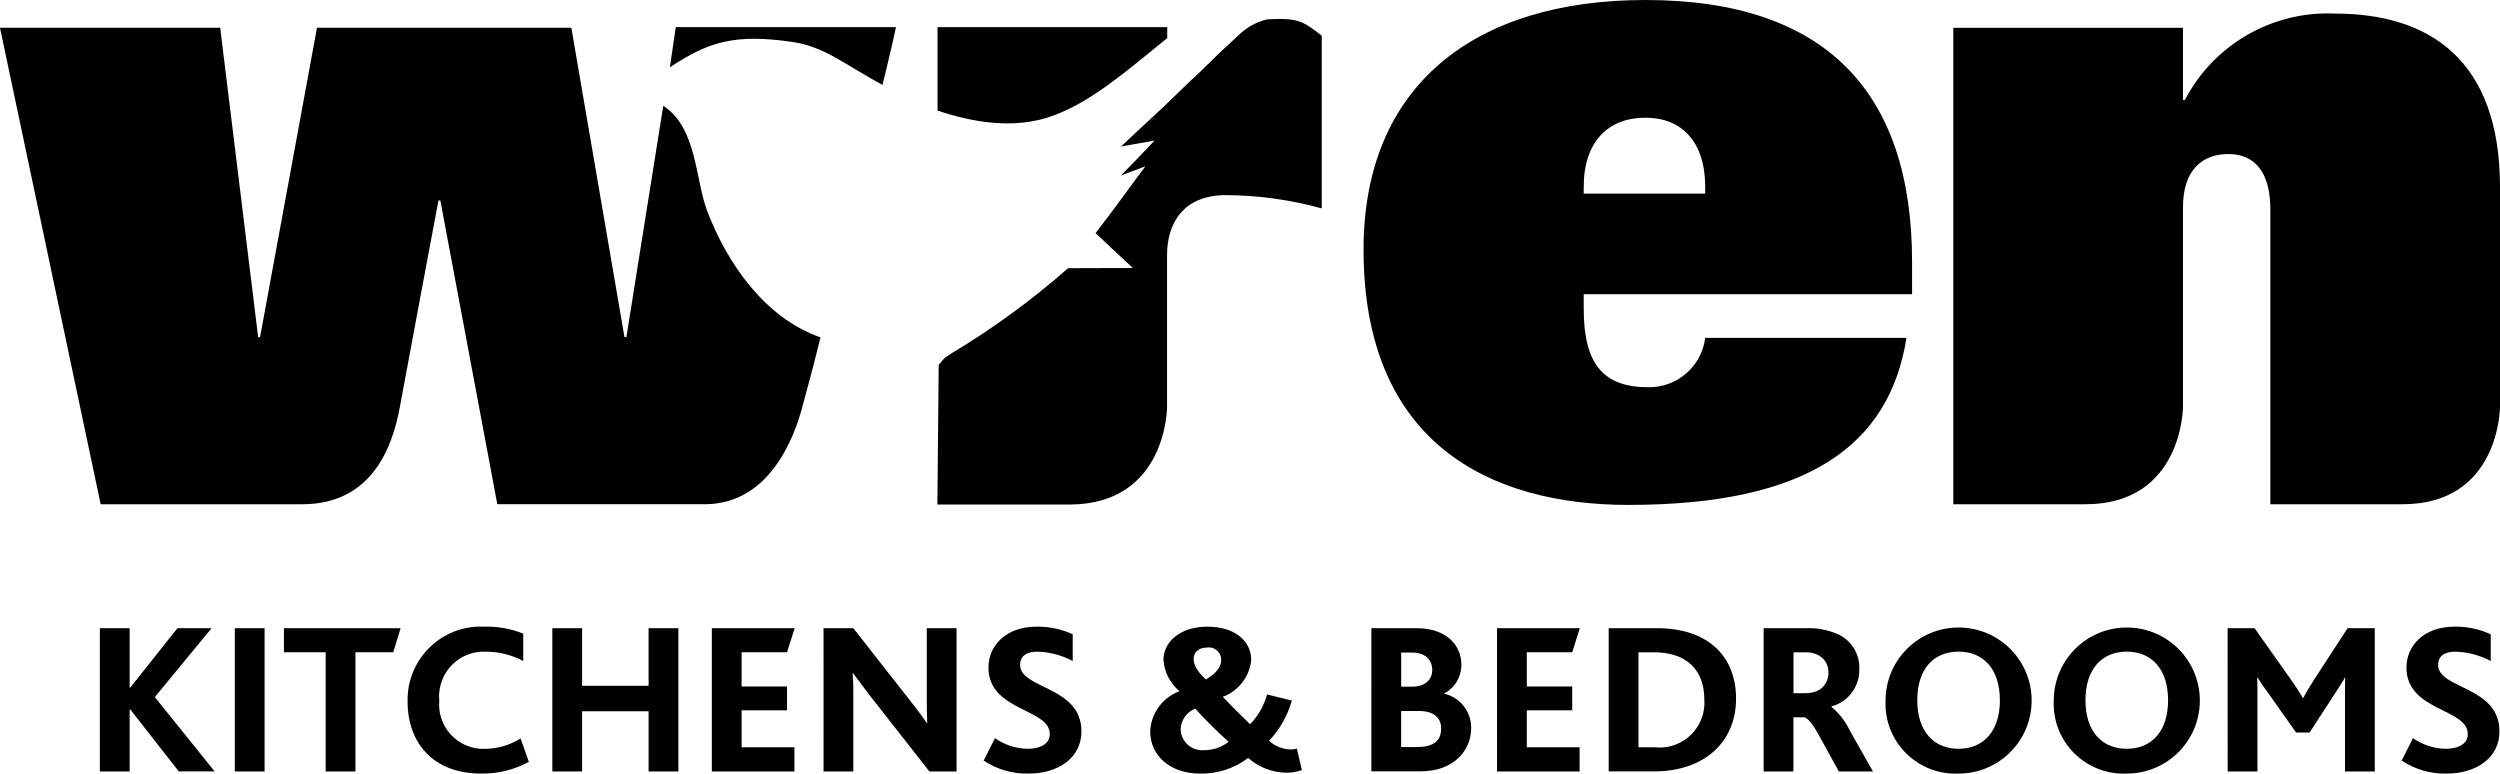 <?xml version="1.0" encoding="utf-8"?>
<!-- Generator: Adobe Illustrator 26.1.0, SVG Export Plug-In . SVG Version: 6.00 Build 0)  -->
<svg version="1.0" id="wren-living" xmlns="http://www.w3.org/2000/svg" xmlns:xlink="http://www.w3.org/1999/xlink" x="0px"
	 y="0px" viewBox="0 0 179.367 55.502" style="enable-background:new 0 0 179.367 55.502;" xml:space="preserve">
<g id="Group_254" transform="translate(0 0)">
	<path id="Path_321" d="M48.063,4.829c2.771-1.837,4.654-2.416,8.765-1.823c2.288,0.33,3.663,1.544,6.488,3.091
		c0.722-2.933,0.967-4.148,0.967-4.148h-15.8L48.063,4.829z"/>
	<path id="Path_322" d="M50.762,15.203c-0.892-2.3-0.731-6.023-3.175-7.613l-2.645,16.6h-0.137l-3.813-22.2H22.743l-4.085,22.2
		h-0.136l-2.724-22.2h-15.8l7.224,34.188h14.5c5-0.022,6.456-4.163,6.971-7s2.766-14.792,2.766-14.792h0.136l4.086,21.79h14.887
		c4.579,0,6.4-4.689,7-7c0.166-0.64,0.539-1.876,1.3-4.969C54.837,22.786,52.193,18.894,50.762,15.203z"/>
	<path id="Path_323" d="M75.562,8.297c2.8-1.031,5.218-3.167,8.183-5.565V1.949h-16.48v5.986
		C69.704,8.751,72.755,9.335,75.562,8.297z"/>
	<path id="Path_324" d="M67.254,36.2h9.455c7.024,0,7.024-7,7.024-7V18.29c0-2.179,1.089-4.289,4.221-4.289
		c2.325,0.009,4.638,0.33,6.878,0.953V2.561c-1.317-1.033-1.722-1.309-3.934-1.169c-0.771,0.187-1.477,0.581-2.041,1.139
		c-0.537,0.5-0.891,0.83-1.171,1.085c0,0-0.569,0.532-1.235,1.2c-0.531,0.535-1.094,1.013-1.9,1.816
		c-1.2,1.2-2.654,2.469-4.118,3.877c0.231-0.01-0.293-0.051,0,0l2.4-0.424c-1.574,1.661-1.563,1.65-2.422,2.509
		c0.838-0.3,0.836-0.329,1.764-0.663c-1.888,2.539-1.888,2.61-3.574,4.793c1.1,1.027,1.1,1.048,2.678,2.505
		c-2.587,0.014-2.587,0.014-4.646,0.013c-2.59,2.278-5.381,4.318-8.339,6.092l-0.516,0.344l-0.43,0.494"/>
	<path id="Path_325" d="M118.052,0C105.796,0,97.83,6.129,97.83,17.909c0,13.822,8.987,18.317,19,18.317
		c12.8,0,18.727-4.222,19.953-11.985h-14.44c-0.259,2.05-2.02,3.577-4.086,3.541c-3.269,0-4.631-1.7-4.631-5.652v-1.021h23.559
		v-2.315C137.185,6.605,130.99,0,118.052,0z M122.343,13.891h-8.717v-0.477c0-3.268,1.771-4.97,4.426-4.97
		c2.588,0,4.291,1.7,4.291,4.97V13.891L122.343,13.891z"/>
	<path id="Path_326" d="M167.518,0.974c-4.487-0.202-8.685,2.216-10.76,6.2h-0.136V1.995h-16.479v34.184h9.471
		c7.008,0,7.008-7,7.008-7V14.865c0-2.723,1.429-3.813,3.267-3.813c1.975,0,3,1.43,3,3.949v21.178h9.479c7,0,7-6.993,7-6.993v-15.75
		C179.366,4.379,174.396,0.974,167.518,0.974z"/>
</g>
<g id="Group_255" transform="translate(7.165 44.961)">
	<path id="Path_327" d="M0,0.109h2.136v4.257h0.047l3.384-4.257h2.448l-4.07,4.943l4.288,5.333H5.661L2.183,5.941H2.136v4.448H0
		V0.109z"/>
	<path id="Path_328" d="M9.683,0.109h2.136v10.28H9.683V0.109z"/>
	<path id="Path_329" d="M16.2,1.839h-2.994v-1.73h8.373l-0.53,1.73h-2.713v8.55H16.2V1.839z"/>
	<path id="Path_330" d="M30.779,9.699c-1.047,0.569-2.223,0.859-3.415,0.842c-3.446,0-5.286-2.183-5.286-5.193
		c-0.055-2.902,2.252-5.3,5.155-5.355c0.133-0.003,0.265,0,0.397,0.007c0.939-0.022,1.874,0.148,2.745,0.5v1.965
		c-0.83-0.444-1.758-0.675-2.7-0.671c-1.771-0.071-3.265,1.308-3.335,3.08c-0.006,0.149-0.002,0.297,0.013,0.445
		c-0.151,1.746,1.142,3.285,2.888,3.436c0.128,0.011,0.257,0.014,0.386,0.01c0.906-0.003,1.792-0.262,2.557-0.748L30.779,9.699z"/>
	<path id="Path_331" d="M32.463,0.109h2.136v4.132h4.771V0.109h2.136v10.28H39.37V6.07h-4.771v4.319h-2.136
		C32.463,10.389,32.463,0.109,32.463,0.109z"/>
	<path id="Path_332" d="M43.907,0.109h5.941l-0.546,1.73h-3.259v2.45h3.259v1.715h-3.259v2.651h3.789v1.734h-5.926L43.907,0.109
		L43.907,0.109z"/>
	<path id="Path_333" d="M51.921,0.109h2.136l4.242,5.41c0.39,0.5,0.733,0.952,1.029,1.4h0.031c-0.015-0.53-0.031-1.217-0.031-1.7
		v-5.11h2.138v10.28h-1.95L55.103,4.76c-0.374-0.5-0.7-0.951-1.061-1.419h-0.031c0.041,0.508,0.057,1.018,0.047,1.527v5.521h-2.136
		L51.921,0.109L51.921,0.109z"/>
	<path id="Path_334" d="M64.223,7.999c0.685,0.483,1.5,0.749,2.339,0.764c0.8,0,1.591-0.281,1.591-1.06c0-1.856-4.4-1.621-4.4-4.772
		C63.753,1.387,64.985,0,67.199,0c0.897-0.015,1.785,0.172,2.6,0.546v1.918c-0.784-0.417-1.654-0.647-2.542-0.671
		c-0.655,0-1.232,0.234-1.232,0.952c0,1.746,4.4,1.5,4.4,4.772c0,1.871-1.637,3.025-3.789,3.025
		c-1.146,0.027-2.274-0.299-3.228-0.935L64.223,7.999z"/>
	<path id="Path_335" d="M78.927,10.541c-2.09,0-3.571-1.247-3.571-3.04c0.064-1.292,0.892-2.421,2.105-2.869
		c-0.673-0.562-1.089-1.372-1.154-2.246c0-1.248,1.139-2.385,3.15-2.385c1.981,0,3.15,1.028,3.15,2.4
		c-0.124,1.196-0.916,2.217-2.043,2.635c0.53,0.561,1.356,1.388,1.964,1.965c0.577-0.6,0.995-1.334,1.216-2.137l1.779,0.438
		c-0.307,1.079-0.868,2.069-1.638,2.885c0.425,0.393,0.981,0.615,1.56,0.624c0.148,0.002,0.295-0.02,0.437-0.063l0.358,1.543
		c-0.37,0.132-0.761,0.196-1.154,0.188c-0.997-0.024-1.953-0.4-2.7-1.061C81.394,10.174,80.174,10.571,78.927,10.541z M80.985,8.264
		c-0.8-0.717-1.731-1.636-2.4-2.385c-0.616,0.247-1.026,0.837-1.044,1.5c0.034,0.855,0.755,1.521,1.61,1.487
		c0.03-0.001,0.06-0.003,0.09-0.006C79.872,8.86,80.486,8.651,80.985,8.264L80.985,8.264z M80.455,2.385
		c0.002-0.493-0.396-0.894-0.888-0.896c-0.037,0-0.075,0.002-0.112,0.007c-0.67,0-0.982,0.39-0.982,0.827
		c0,0.406,0.234,0.858,0.874,1.466C80.112,3.368,80.455,2.853,80.455,2.385L80.455,2.385z"/>
	<path id="Path_336" d="M91.228,0.109h3.228c2.229,0,3.227,1.294,3.227,2.6c0.017,0.865-0.453,1.666-1.216,2.074v0.031
		c1.145,0.27,1.945,1.304,1.919,2.48c0,1.559-1.216,3.087-3.65,3.087h-3.508L91.228,0.109L91.228,0.109z M94.175,4.304
		c0.936,0,1.419-0.53,1.419-1.2c0-0.7-0.467-1.247-1.466-1.247h-0.764v2.448L94.175,4.304C94.175,4.305,94.175,4.304,94.175,4.304z
		 M94.456,8.639c1.185,0,1.777-0.405,1.777-1.341c0-0.8-0.593-1.247-1.575-1.247h-1.295v2.588H94.456z"/>
	<path id="Path_337" d="M100.241,0.109h5.941l-0.546,1.73h-3.258v2.45h3.258v1.715h-3.258v2.651h3.789v1.734h-5.925L100.241,0.109z"
		/>
	<path id="Path_338" d="M108.254,0.109h3.461c3.619,0,5.677,1.98,5.677,5.052c0,3.181-2.354,5.224-5.878,5.224h-3.26V0.109z
		 M111.56,8.654c1.765,0.192,3.352-1.082,3.545-2.848c0.021-0.193,0.025-0.388,0.01-0.582c0-2.074-1.232-3.384-3.6-3.384h-1.124
		v6.815L111.56,8.654L111.56,8.654z"/>
	<path id="Path_339" d="M119.372,0.109h3.072c0.737-0.027,1.471,0.106,2.152,0.389c1.044,0.423,1.703,1.464,1.638,2.589
		c0.016,1.233-0.808,2.319-2,2.635v0.032c0.556,0.458,1.003,1.033,1.31,1.684l1.669,2.951h-2.447l-1.357-2.464
		c-0.515-0.967-0.873-1.357-1.122-1.419h-0.78v3.883h-2.136V0.109H119.372z M122.304,4.772c0.356,0.018,0.711-0.058,1.029-0.219
		c0.438-0.261,0.7-0.738,0.687-1.247c0.024-0.515-0.248-0.999-0.7-1.247c-0.306-0.165-0.653-0.24-1-0.218h-0.807v2.932h0.8
		L122.304,4.772z"/>
	<path id="Path_340" d="M128.119,5.27c0.017-2.894,2.377-5.226,5.271-5.209c2.894,0.017,5.226,2.377,5.209,5.271
		c-0.017,2.882-2.358,5.209-5.24,5.209c-2.768,0.126-5.115-2.016-5.241-4.784C128.11,5.595,128.111,5.432,128.119,5.27z
		 M136.319,5.27c0-2.23-1.185-3.478-2.963-3.478s-2.963,1.232-2.963,3.478c0,2.261,1.2,3.493,2.963,3.493s2.966-1.232,2.966-3.493
		C136.322,5.27,136.319,5.27,136.319,5.27z"/>
	<path id="Path_341" d="M140.186,5.27c0.017-2.894,2.377-5.226,5.271-5.209c2.894,0.017,5.226,2.377,5.209,5.271
		c-0.017,2.882-2.358,5.209-5.24,5.209c-2.768,0.126-5.115-2.016-5.241-4.784C140.177,5.595,140.178,5.432,140.186,5.27z
		 M148.386,5.27c0-2.23-1.185-3.478-2.963-3.478c-1.762,0-2.963,1.232-2.963,3.478c0,2.261,1.2,3.493,2.963,3.493
		s2.966-1.232,2.966-3.493C148.389,5.27,148.386,5.27,148.386,5.27z"/>
	<path id="Path_342" d="M152.66,0.109h1.934l2.635,3.727c0.343,0.483,0.592,0.873,0.826,1.279h0.032
		c0.2-0.39,0.467-0.827,0.795-1.341l2.386-3.664h1.949v10.279h-2.136V4.868c0-0.4,0-0.872,0.014-1.231h-0.014
		c-0.125,0.265-0.531,0.858-0.7,1.123l-1.839,2.838h-0.967l-2.074-2.932c-0.25-0.323-0.479-0.662-0.686-1.014h-0.031
		c0.015,0.359,0.015,0.827,0.015,1.155v5.582h-2.136L152.66,0.109z"/>
	<path id="Path_343" d="M165.96,7.999c0.686,0.483,1.5,0.749,2.339,0.764c0.8,0,1.591-0.281,1.591-1.06c0-1.856-4.4-1.621-4.4-4.772
		c0-1.544,1.233-2.931,3.447-2.931c0.897-0.015,1.785,0.172,2.6,0.546v1.918c-0.784-0.417-1.653-0.647-2.541-0.671
		c-0.655,0-1.233,0.234-1.233,0.952c0,1.746,4.4,1.5,4.4,4.772c0,1.871-1.637,3.025-3.789,3.025
		c-1.146,0.027-2.273-0.299-3.228-0.935L165.96,7.999z"/>
</g>
</svg>
